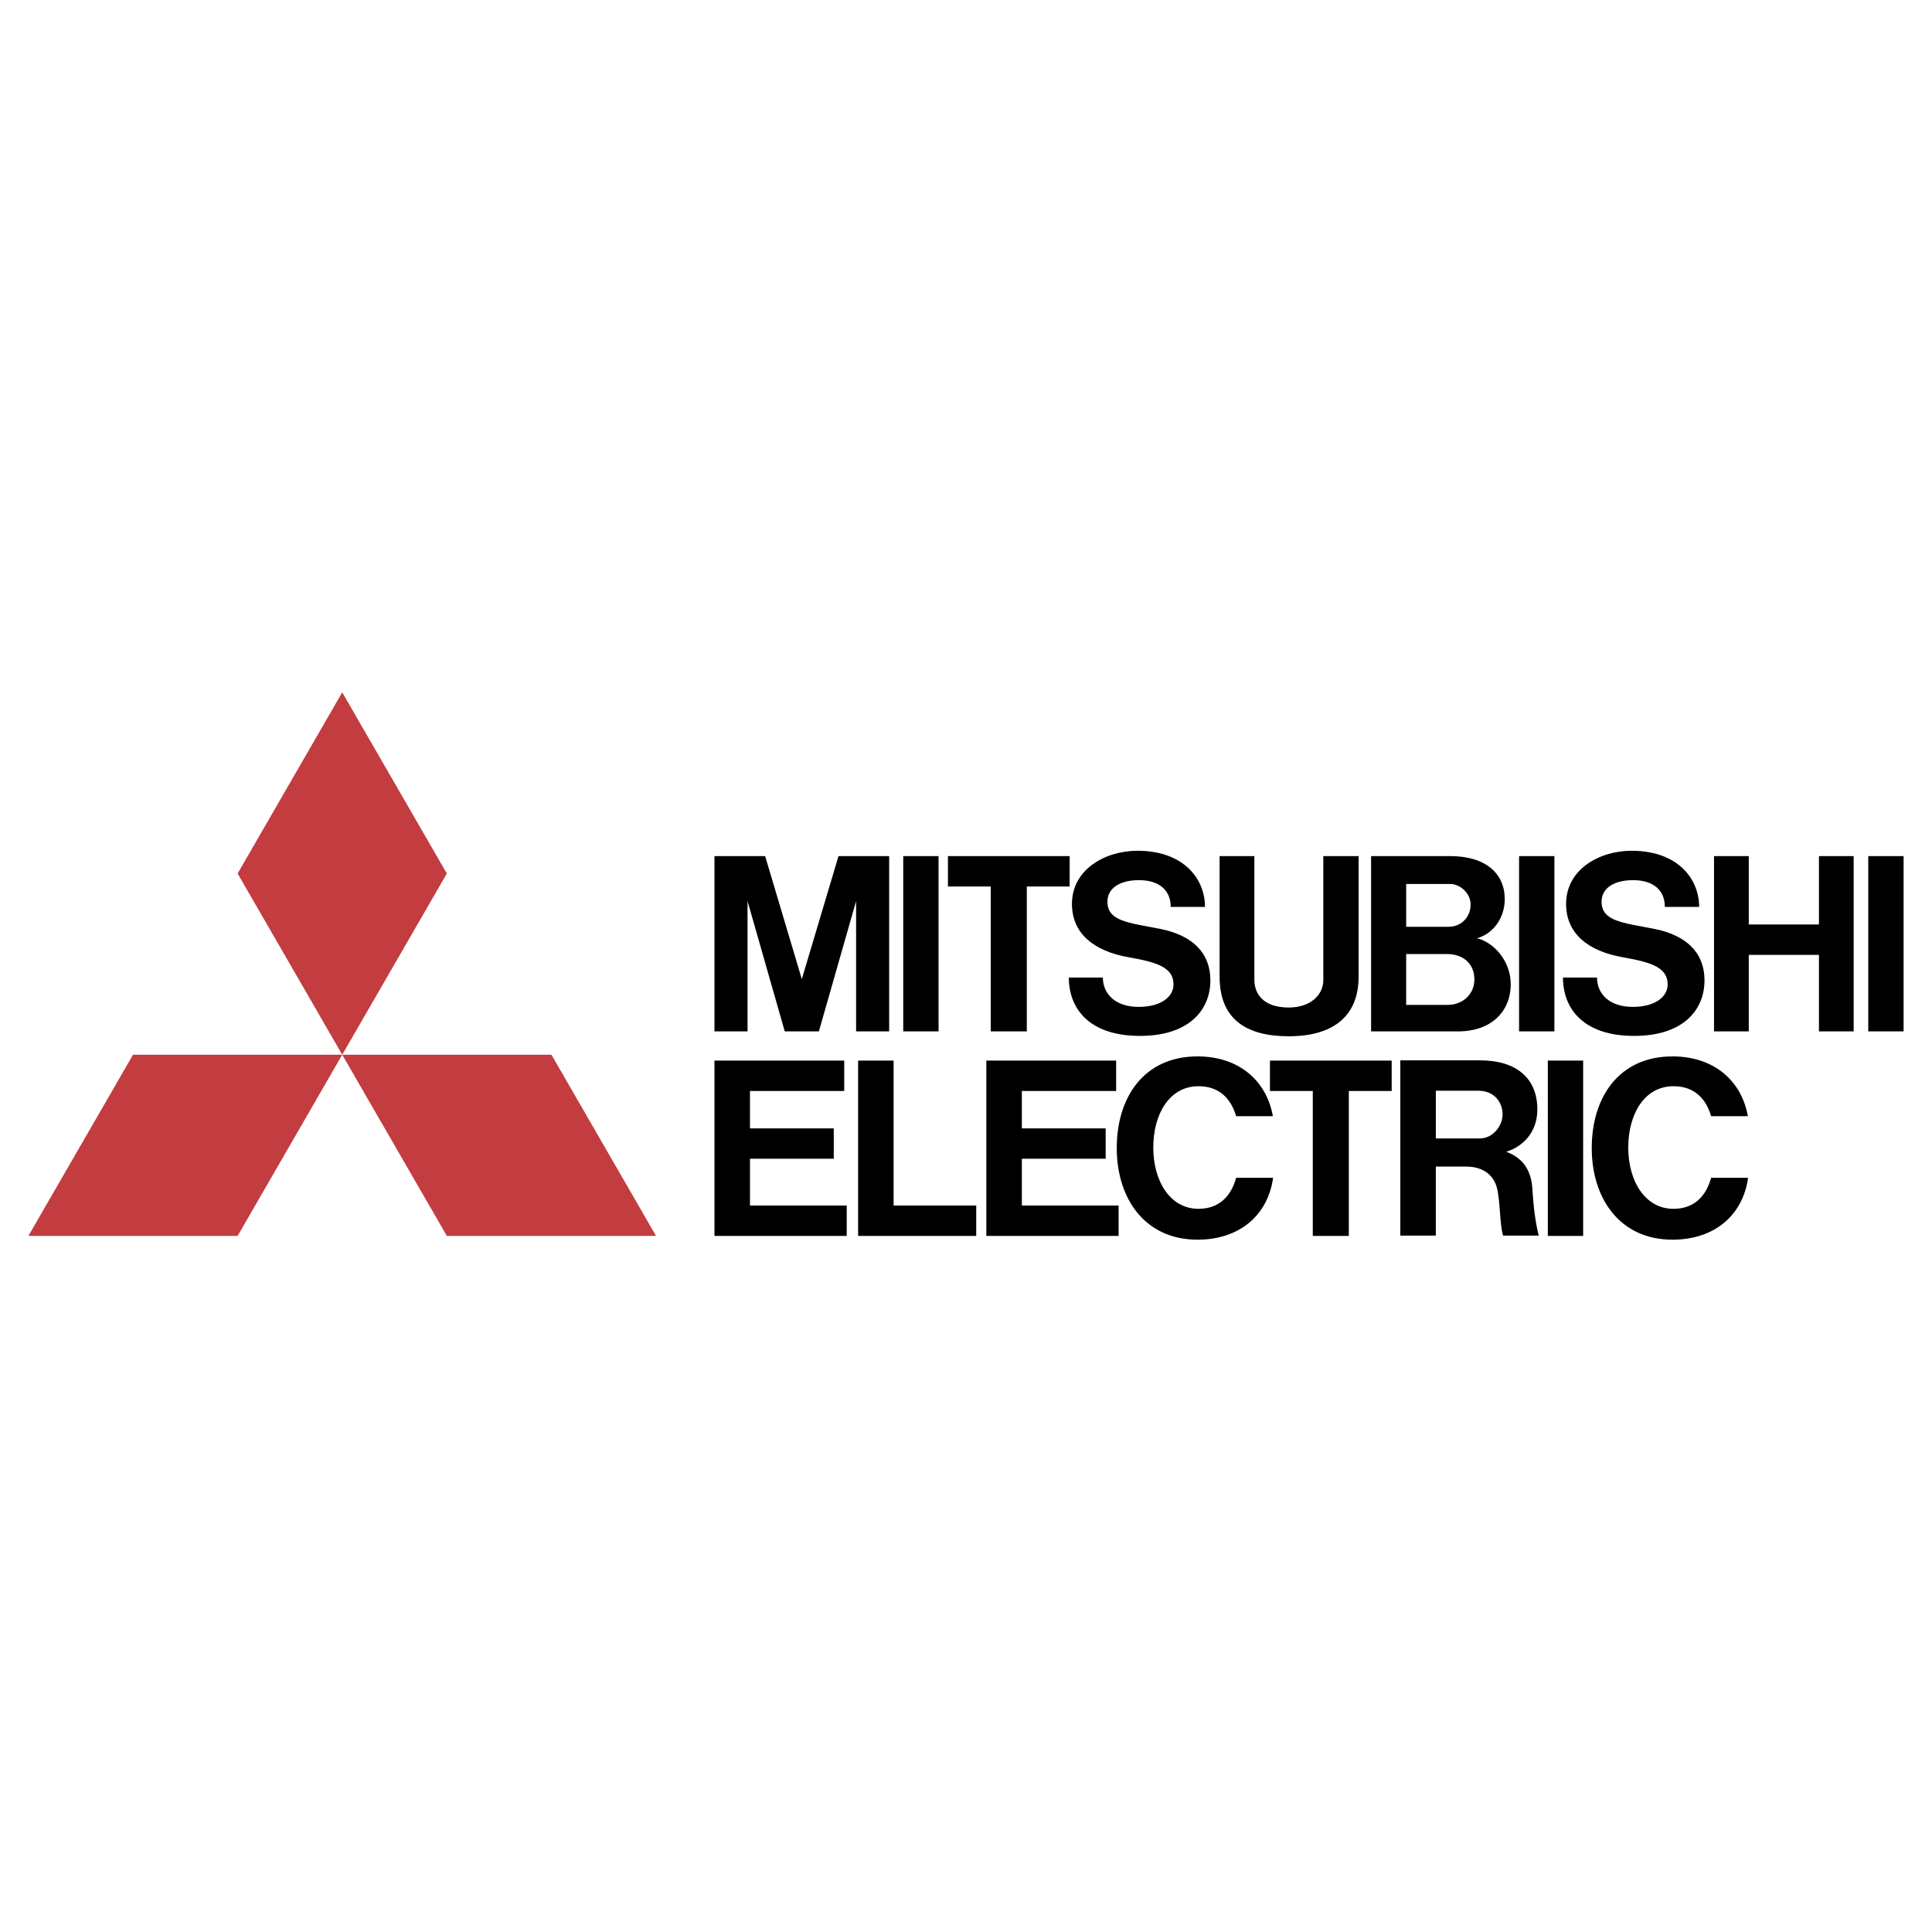 <svg xmlns="http://www.w3.org/2000/svg" width="2500" height="2500" viewBox="0 0 192.756 192.756"><g fill-rule="evenodd" clip-rule="evenodd"><path fill="#fff" fill-opacity="0" d="M0 0h192.756v192.756H0V0z"/><path fill="#c23c40" d="M23.708 123.305H2.834l10.437-18.076h20.873l-10.436 18.076zM44.581 123.305h20.872l-10.437-18.076H34.144l10.437 18.076zM44.581 87.152L34.144 69.076 23.708 87.152l10.436 18.077 10.437-18.077z"/><path d="M74.825 115.609h8.36v-3.031h-8.36v-3.73h9.404v-3.032H71.282v17.489h13.195v-3.032h-9.652v-4.664zM74.582 89.903l3.713 12.999h3.404l3.714-12.999v12.999h3.299V85.415h-5.056l-3.659 12.274-3.659-12.274h-5.056v17.487h3.3V89.903zM155.082 85.415h-3.523v17.487h3.523V85.415zM157.951 105.816h-3.523v17.489h3.523v-17.489zM189.922 85.415h-3.524v17.487h3.524V85.415zM93.639 85.415h-3.522v17.487h3.522V85.415zM181.477 92.235h-7.002v-6.82h-3.467v17.487h3.467v-7.636h7.002v7.636h3.464V85.415h-3.464v6.82zM98.85 102.902h3.595V88.446h4.274v-3.031H94.577v3.031h4.273v14.456zM130.977 123.305h3.595v-14.457h4.276v-3.032h-12.145v3.032h4.274v14.457zM128.572 103.389c4.488 0 6.977-2.043 6.977-5.947V85.415h-3.521v12.347c0 1.504-1.27 2.758-3.455 2.758-2.646 0-3.426-1.482-3.426-2.758V85.415h-3.467v12.027c0 4.203 2.609 5.947 6.892 5.947zM101.951 115.609h8.361v-3.031h-8.361v-3.73h9.406v-3.032H98.408v17.489H111.604v-3.032h-9.653v-4.664zM140.43 102.902h5.047c3.291 0 5.25-1.969 5.25-4.723 0-2.224-1.611-4.135-3.369-4.574 1.535-.39 2.771-1.959 2.771-3.889 0-2.578-1.906-4.303-5.449-4.303h-7.885v17.488H140.43v.001zm3.994-2.642h-4.131v-5.073h4.09c1.473 0 2.717.846 2.717 2.543 0 1.432-1.129 2.53-2.676 2.53zm.262-12.066c.961 0 2.039.893 2.039 2.072 0 1.046-.754 2.201-2.236 2.201h-4.195v-4.272h4.392v-.001zM150.273 114.912c1.502-.455 3.109-1.799 3.109-4.227 0-3.109-2.105-4.893-5.691-4.893h-7.981v17.486h3.543v-6.889h3.004c1.818 0 2.811.943 3.107 2.188.328 1.377.244 3.424.594 4.701h3.562c-.346-1.34-.551-3.158-.629-4.596-.125-2.364-1.371-3.311-2.618-3.77zm-7.019-1.328v-4.76h4.262c1.439 0 2.398 1.01 2.398 2.389 0 .973-.85 2.371-2.293 2.371h-4.367zM89.155 105.816h-3.542v17.489h11.785v-3.032h-8.243v-14.457zM112.631 95.511c2.838.495 4.451 1.02 4.451 2.713 0 1.146-1.135 2.234-3.488 2.234s-3.562-1.338-3.562-2.928h-3.395c0 3.043 1.971 5.822 7.107 5.822 4.895 0 7.016-2.592 7.016-5.543 0-2.758-1.805-4.505-5.037-5.14-3.104-.61-5.234-.743-5.234-2.708 0-1.348 1.236-2.148 3.135-2.148 2.018 0 3.178.991 3.178 2.67h3.422c0-2.762-2.09-5.602-6.74-5.602-3.207 0-6.535 1.851-6.535 5.305-.002 2.906 2.133 4.706 5.682 5.325zM161.932 95.511c2.838.495 4.451 1.02 4.451 2.713 0 1.146-1.135 2.234-3.488 2.234-2.355 0-3.562-1.338-3.562-2.928h-3.395c0 3.043 1.971 5.822 7.107 5.822 4.895 0 7.014-2.592 7.014-5.543 0-2.758-1.805-4.505-5.035-5.14-3.104-.61-5.234-.743-5.234-2.708 0-1.348 1.236-2.148 3.135-2.148 2.018 0 3.178.991 3.178 2.67h3.422c0-2.762-2.09-5.602-6.74-5.602-3.209 0-6.535 1.851-6.535 5.305-.002 2.906 2.133 4.706 5.682 5.325z"/><path d="M119.574 120.604c-2.848 0-4.512-2.789-4.512-6.115 0-3.324 1.604-6.117 4.512-6.117 2.164 0 3.275 1.342 3.754 2.99h3.666c-.6-3.424-3.275-5.965-7.52-5.965-5.35 0-8.055 4.092-8.055 9.143 0 5.049 2.814 9.143 8.055 9.143 4.193 0 7.023-2.438 7.543-6.174h-3.689c-.48 1.757-1.631 3.095-3.754 3.095zM166.965 120.604c-2.85 0-4.514-2.789-4.514-6.115 0-3.324 1.604-6.117 4.514-6.117 2.162 0 3.273 1.342 3.752 2.99h3.668c-.602-3.424-3.277-5.965-7.52-5.965-5.352 0-8.057 4.092-8.057 9.143 0 5.049 2.814 9.143 8.055 9.143 4.193 0 7.025-2.438 7.543-6.174h-3.689c-.479 1.757-1.631 3.095-3.752 3.095z"/></g></svg>
